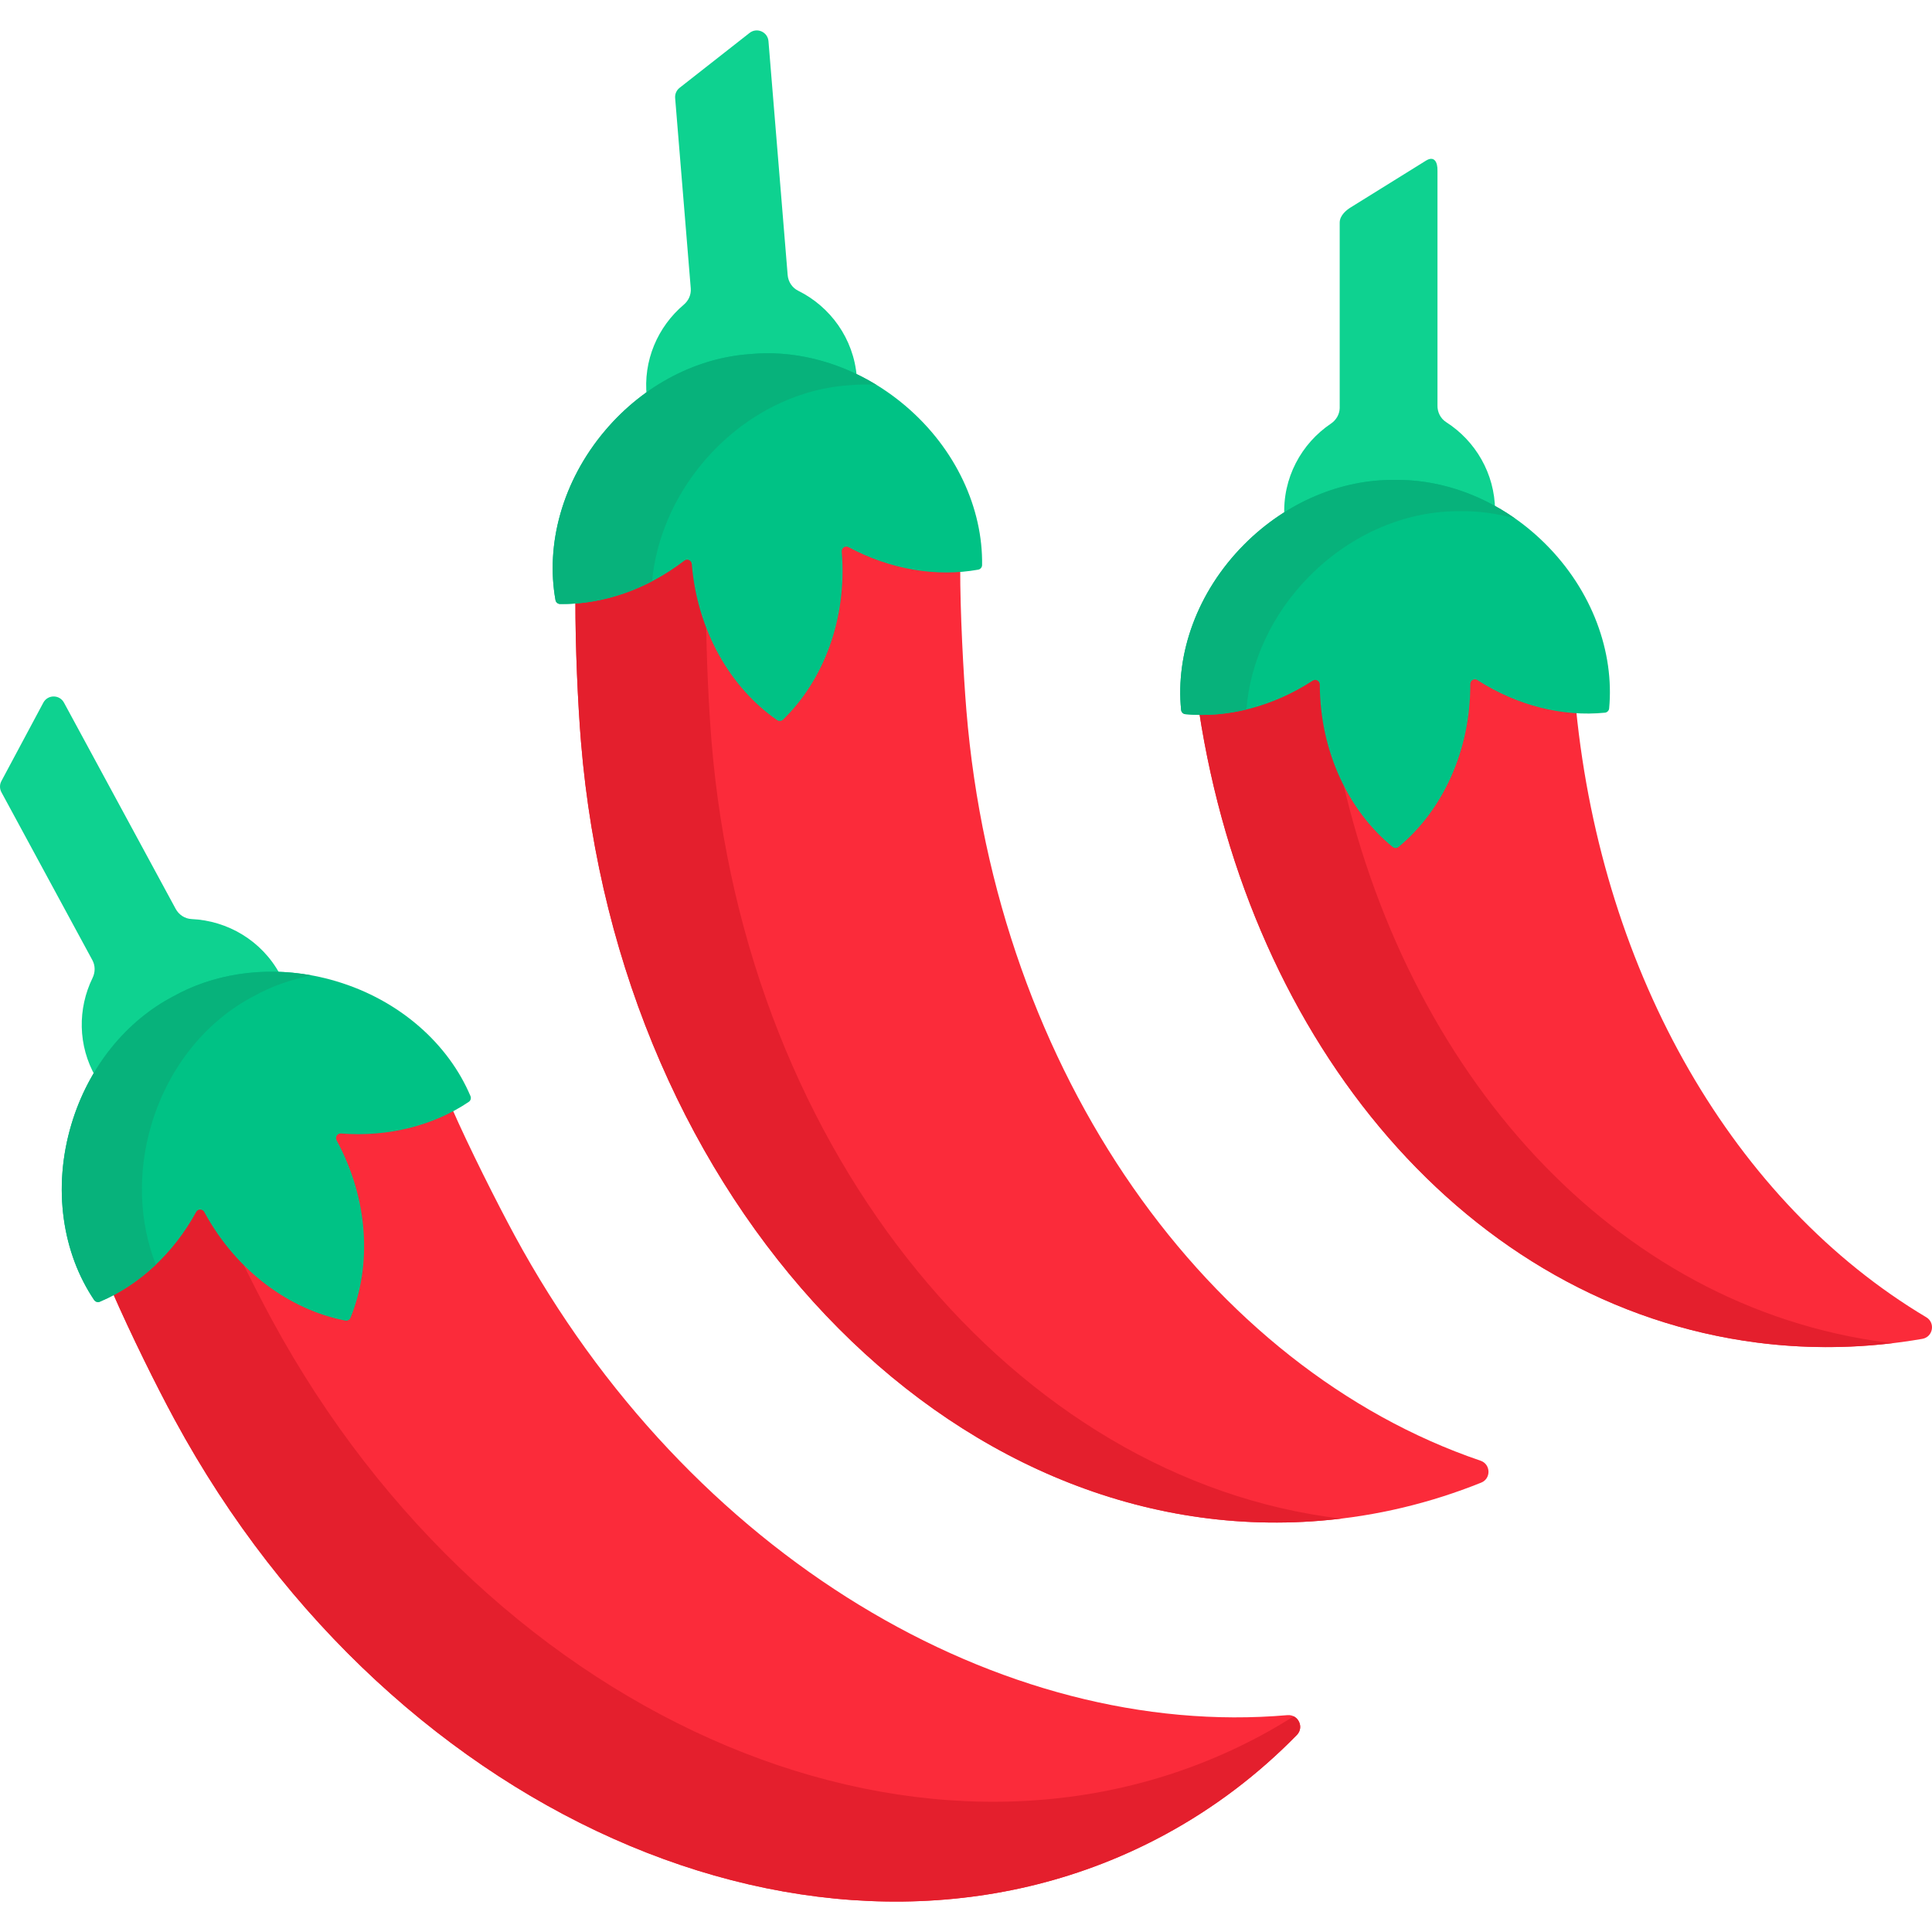 <svg id="Capa_1" enable-background="new 0 0 512 512" height="512" viewBox="0 0 512 512" width="512" xmlns="http://www.w3.org/2000/svg"><g><g><g><path d="m181.203 80.75c-6.856 5.799-10.85 14.791-9.797 24.406 8.229-6.021 17.756-9.665 27.429-10.321 1.533-.147 3.073-.221 4.608-.221 8.071 0 16.147 1.967 23.632 5.658-.01-.153-.012-.304-.025-.457-.83-10.109-7.018-18.555-15.533-22.772-1.598-.791-2.635-2.394-2.78-4.171l-5.085-61.956c-.202-2.466-3.066-3.717-5.013-2.19l-18.544 14.549c-.821.644-1.264 1.658-1.178 2.698l4.141 50.451c.136 1.659-.583 3.25-1.855 4.326z" fill="#0ed290"/><path d="m392.354 387.097c-71.841-24.443-128.334-102.374-136.252-198.842-.788-9.596-1.677-26.481-1.635-37.694-1.223.095-2.455.151-3.694.151-8.601 0-17.398-2.281-25.442-6.596-.322-.173-.682-.264-1.041-.264-.613 0-1.207.263-1.629.722-.43.467-.637 1.075-.584 1.712 1.376 16.775-4.33 33.106-15.263 43.711-.059.057-.131.065-.168.065-.035 0-.087-.007-.136-.041-12.516-8.679-20.809-23.862-22.184-40.614-.096-1.183-1.074-2.092-2.229-2.092-.484 0-.947.159-1.337.459-8.486 6.534-18.409 10.423-28.273 11.154-.027 12.612.656 27.628 1.484 37.709 10.017 122.036 97.763 214.43 195.988 206.368 14.867-1.22 29.117-4.682 42.568-10.089 2.67-1.072 2.552-4.891-.173-5.819z" fill="#fb2b3a"/><path d="m188.575 196.638c-.738-8.985-1.36-21.889-1.467-33.519-1.434-4.374-2.394-8.976-2.782-13.712-.096-1.183-1.074-2.092-2.229-2.092-.484 0-.947.159-1.337.459-8.486 6.534-18.409 10.423-28.273 11.154-.027 12.612.656 27.628 1.484 37.709 10.017 122.036 97.763 214.43 195.988 206.368 1.822-.15 3.634-.335 5.437-.551-85.875-10.235-157.809-96.02-166.821-205.816z" fill="#e41f2d"/></g><g><path d="m148.421 160.06c11.206.168 22.944-3.79 32.949-11.493.772-.595 1.879-.073 1.958.899.001.008.001.016.002.024 1.456 17.743 10.287 32.808 22.611 41.354.484.335 1.147.281 1.569-.129 10.766-10.441 17.022-26.744 15.565-44.487-.001-.008-.001-.016-.002-.024-.081-.971.926-1.666 1.785-1.206 11.126 5.969 23.353 7.96 34.382 5.966.581-.105 1.015-.616 1.023-1.206.225-14.913-6.842-30.775-20.342-42.228-12.342-10.47-27.439-15.015-41.153-13.694-13.746.933-27.899 7.879-38.369 20.221-11.453 13.501-15.838 30.303-13.184 44.979.104.582.615 1.015 1.206 1.024z" fill="#00c285"/></g><g><g><path d="m186.49 122.335c10.47-12.342 24.623-19.288 38.369-20.221 2.417-.233 4.879-.273 7.36-.141-10.624-6.484-22.478-9.193-33.451-8.136-13.746.933-27.899 7.879-38.369 20.221-11.452 13.501-15.838 30.303-13.184 44.98.105.581.616 1.014 1.206 1.023 8.137.122 16.55-1.941 24.38-6.024 1.036-10.939 5.583-22.147 13.689-31.702z" fill="#07b27b"/></g></g></g><g><path d="m369.005 128.18.494.002c.304-.005.58-.007.856-.007 8.849 0 17.779 2.502 25.851 7.072-.068-9.748-5.201-18.411-12.95-23.369-1.502-.961-2.358-2.667-2.309-4.449v-62.142c.068-2.473-.939-4.029-3.04-2.723l-20.02 12.439c-.887.551-2.853 1.997-2.853 3.997v49.157c-.046 1.666-.934 3.168-2.316 4.099-7.834 5.277-12.896 14.412-12.35 24.707 8.768-5.657 18.743-8.783 28.637-8.783z" fill="#0ed290"/><g><g><path d="m510.479 349.084c-50.84-30.323-85.763-90.535-92.803-161.122-1.064-.066-2.13-.157-3.199-.295-7.74-.996-15.486-3.869-22.403-8.309-.285-.183-.596-.297-.925-.34-.637-.082-1.284.119-1.774.552-.492.435-.773 1.064-.77 1.725.06 16.821-6.903 32.646-18.625 42.355-.06.05-.13.047-.158.043-.039-.005-.072-.019-.101-.043-11.79-9.625-18.865-25.401-18.924-42.199-.003-1.167-.855-2.139-1.981-2.284-.521-.067-1.054.057-1.501.348-9.142 5.962-19.513 9.056-29.562 8.897 13.501 88.211 71.079 157.51 147.945 167.399 14.795 1.903 29.454 1.486 43.736-1 2.837-.493 3.518-4.253 1.045-5.727z" fill="#fb2b3a"/></g></g><g><g><path d="m500.21 355.812c-72.552-9.334-127.913-71.601-145.252-152.737-2.668-6.688-4.133-14.048-4.16-21.622-.003-1.167-.855-2.139-1.981-2.284-.522-.067-1.054.057-1.501.348-9.142 5.962-19.513 9.056-29.562 8.897 13.501 88.211 71.079 157.51 147.945 167.399 12.063 1.552 24.032 1.536 35.784.139-.425-.052-.849-.086-1.273-.14z" fill="#e41f2d"/></g></g><g><path d="m314.134 189.262c11.159 1.045 23.171-1.982 33.747-8.879.816-.532 1.879.075 1.881 1.049v.024c.063 17.803 7.688 33.512 19.305 42.997.456.372 1.121.37 1.574-.006 11.55-9.566 19.063-25.33 19-43.132 0-.008 0-.016 0-.024-.004-.975 1.054-1.589 1.874-1.062 10.625 6.822 22.658 9.763 33.809 8.639.588-.059 1.06-.534 1.115-1.123 1.391-14.849-4.412-31.216-16.974-43.69-11.485-11.404-26.179-17.116-39.955-16.873-13.777-.146-28.43 5.671-39.834 17.156-12.474 12.563-18.161 28.97-16.665 43.809.06.588.535 1.06 1.123 1.115z" fill="#00c285"/></g><g><g><path d="m347.072 152.632c11.404-11.485 26.057-17.301 39.834-17.156 4.812-.085 9.736.574 14.596 1.931-9.915-6.953-21.231-10.415-31.992-10.225-13.777-.146-28.43 5.671-39.834 17.156-12.474 12.563-18.161 28.97-16.665 43.809.059.588.534 1.06 1.123 1.115 5.285.495 10.76.065 16.184-1.245.95-12.397 6.604-25.163 16.754-35.385z" fill="#07b27b"/></g></g></g><g><g><path d="m24.528 259.164c-3.94 8.069-3.975 17.908.862 26.284 5.108-8.825 12.36-15.997 20.949-20.494 7.543-4.224 16.38-6.449 25.581-6.449.82 0 1.641.023 2.461.058-.072-.137-.136-.277-.21-.414-4.831-8.919-13.897-14.157-23.389-14.588-1.781-.081-3.376-1.13-4.225-2.698l-29.607-54.662c-1.178-2.176-4.304-2.167-5.47.015l-11.113 20.786c-.492.92-.489 2.026.008 2.944l24.109 44.511c.793 1.464.775 3.21.044 4.707z" fill="#0ed290"/><path d="m341.175 454.531c-75.602 6.56-158.696-42.02-204.795-127.129-4.586-8.467-12.202-23.567-16.679-33.848-7.297 3.896-15.922 6.015-24.765 6.015-1.489 0-3.002-.059-4.498-.176l-.177-.007c-.78 0-1.485.403-1.887 1.077-.409.688-.424 1.52-.041 2.227 8.017 14.8 9.371 32.047 3.634 46.156-.036.087-.128.148-.225.148l-.042-.004c-14.952-2.904-28.658-13.46-36.663-28.24-.406-.751-1.165-1.205-1.991-1.205-.817 0-1.54.428-1.931 1.146-5.146 9.417-12.645 16.962-21.381 21.602 5.055 11.556 11.72 25.017 16.539 33.913 58.317 107.667 175.843 156.898 262.502 109.96 13.116-7.104 24.766-16.013 34.9-26.378 2.014-2.058.368-5.506-2.5-5.257z" fill="#fb2b3a"/><path d="m342.839 454.846c-2.696 1.699-5.446 3.334-8.279 4.868-86.659 46.938-204.185-2.293-262.502-109.96-2.631-4.857-5.815-11.084-8.987-17.614-3.059-3.416-5.778-7.228-8.033-11.39-.406-.751-1.165-1.205-1.991-1.205-.817 0-1.54.428-1.931 1.146-5.146 9.417-12.645 16.962-21.381 21.602 5.055 11.556 11.72 25.017 16.539 33.913 58.317 107.667 175.843 156.898 262.502 109.96 13.116-7.104 24.766-16.012 34.9-26.378 1.576-1.611.904-4.068-.837-4.942z" fill="#e41f2d"/></g><g><path d="m26.463 344.961c10.325-4.359 19.475-12.709 25.53-23.789.467-.855 1.69-.823 2.154.034.004.007.008.014.011.021 8.479 15.654 22.629 25.886 37.351 28.745.578.112 1.163-.205 1.384-.75 5.649-13.893 4.809-31.335-3.669-46.989-.004-.007-.008-.014-.011-.021-.465-.857.176-1.898 1.148-1.822 12.588.982 24.581-2.119 33.873-8.386.49-.33.681-.972.451-1.516-5.8-13.74-18.656-25.413-35.626-30.459-15.513-4.612-31.162-2.693-43.183 4.04-12.206 6.39-22.364 18.448-26.976 33.961-5.045 16.97-2.292 34.115 6.047 46.48.33.49.972.681 1.516.451z" fill="#00c285"/></g><g><g><path d="m40.13 298.03c4.612-15.513 14.77-27.571 26.976-33.961 4.693-2.629 9.945-4.512 15.52-5.57-13.339-2.446-26.392-.231-36.751 5.57-12.206 6.39-22.364 18.448-26.976 33.961-5.045 16.97-2.292 34.115 6.047 46.48.33.49.972.681 1.516.451 5.351-2.259 10.381-5.598 14.834-9.826-4.304-10.985-5.035-24.092-1.166-37.105z" fill="#07b27b"/></g></g></g></g></svg>